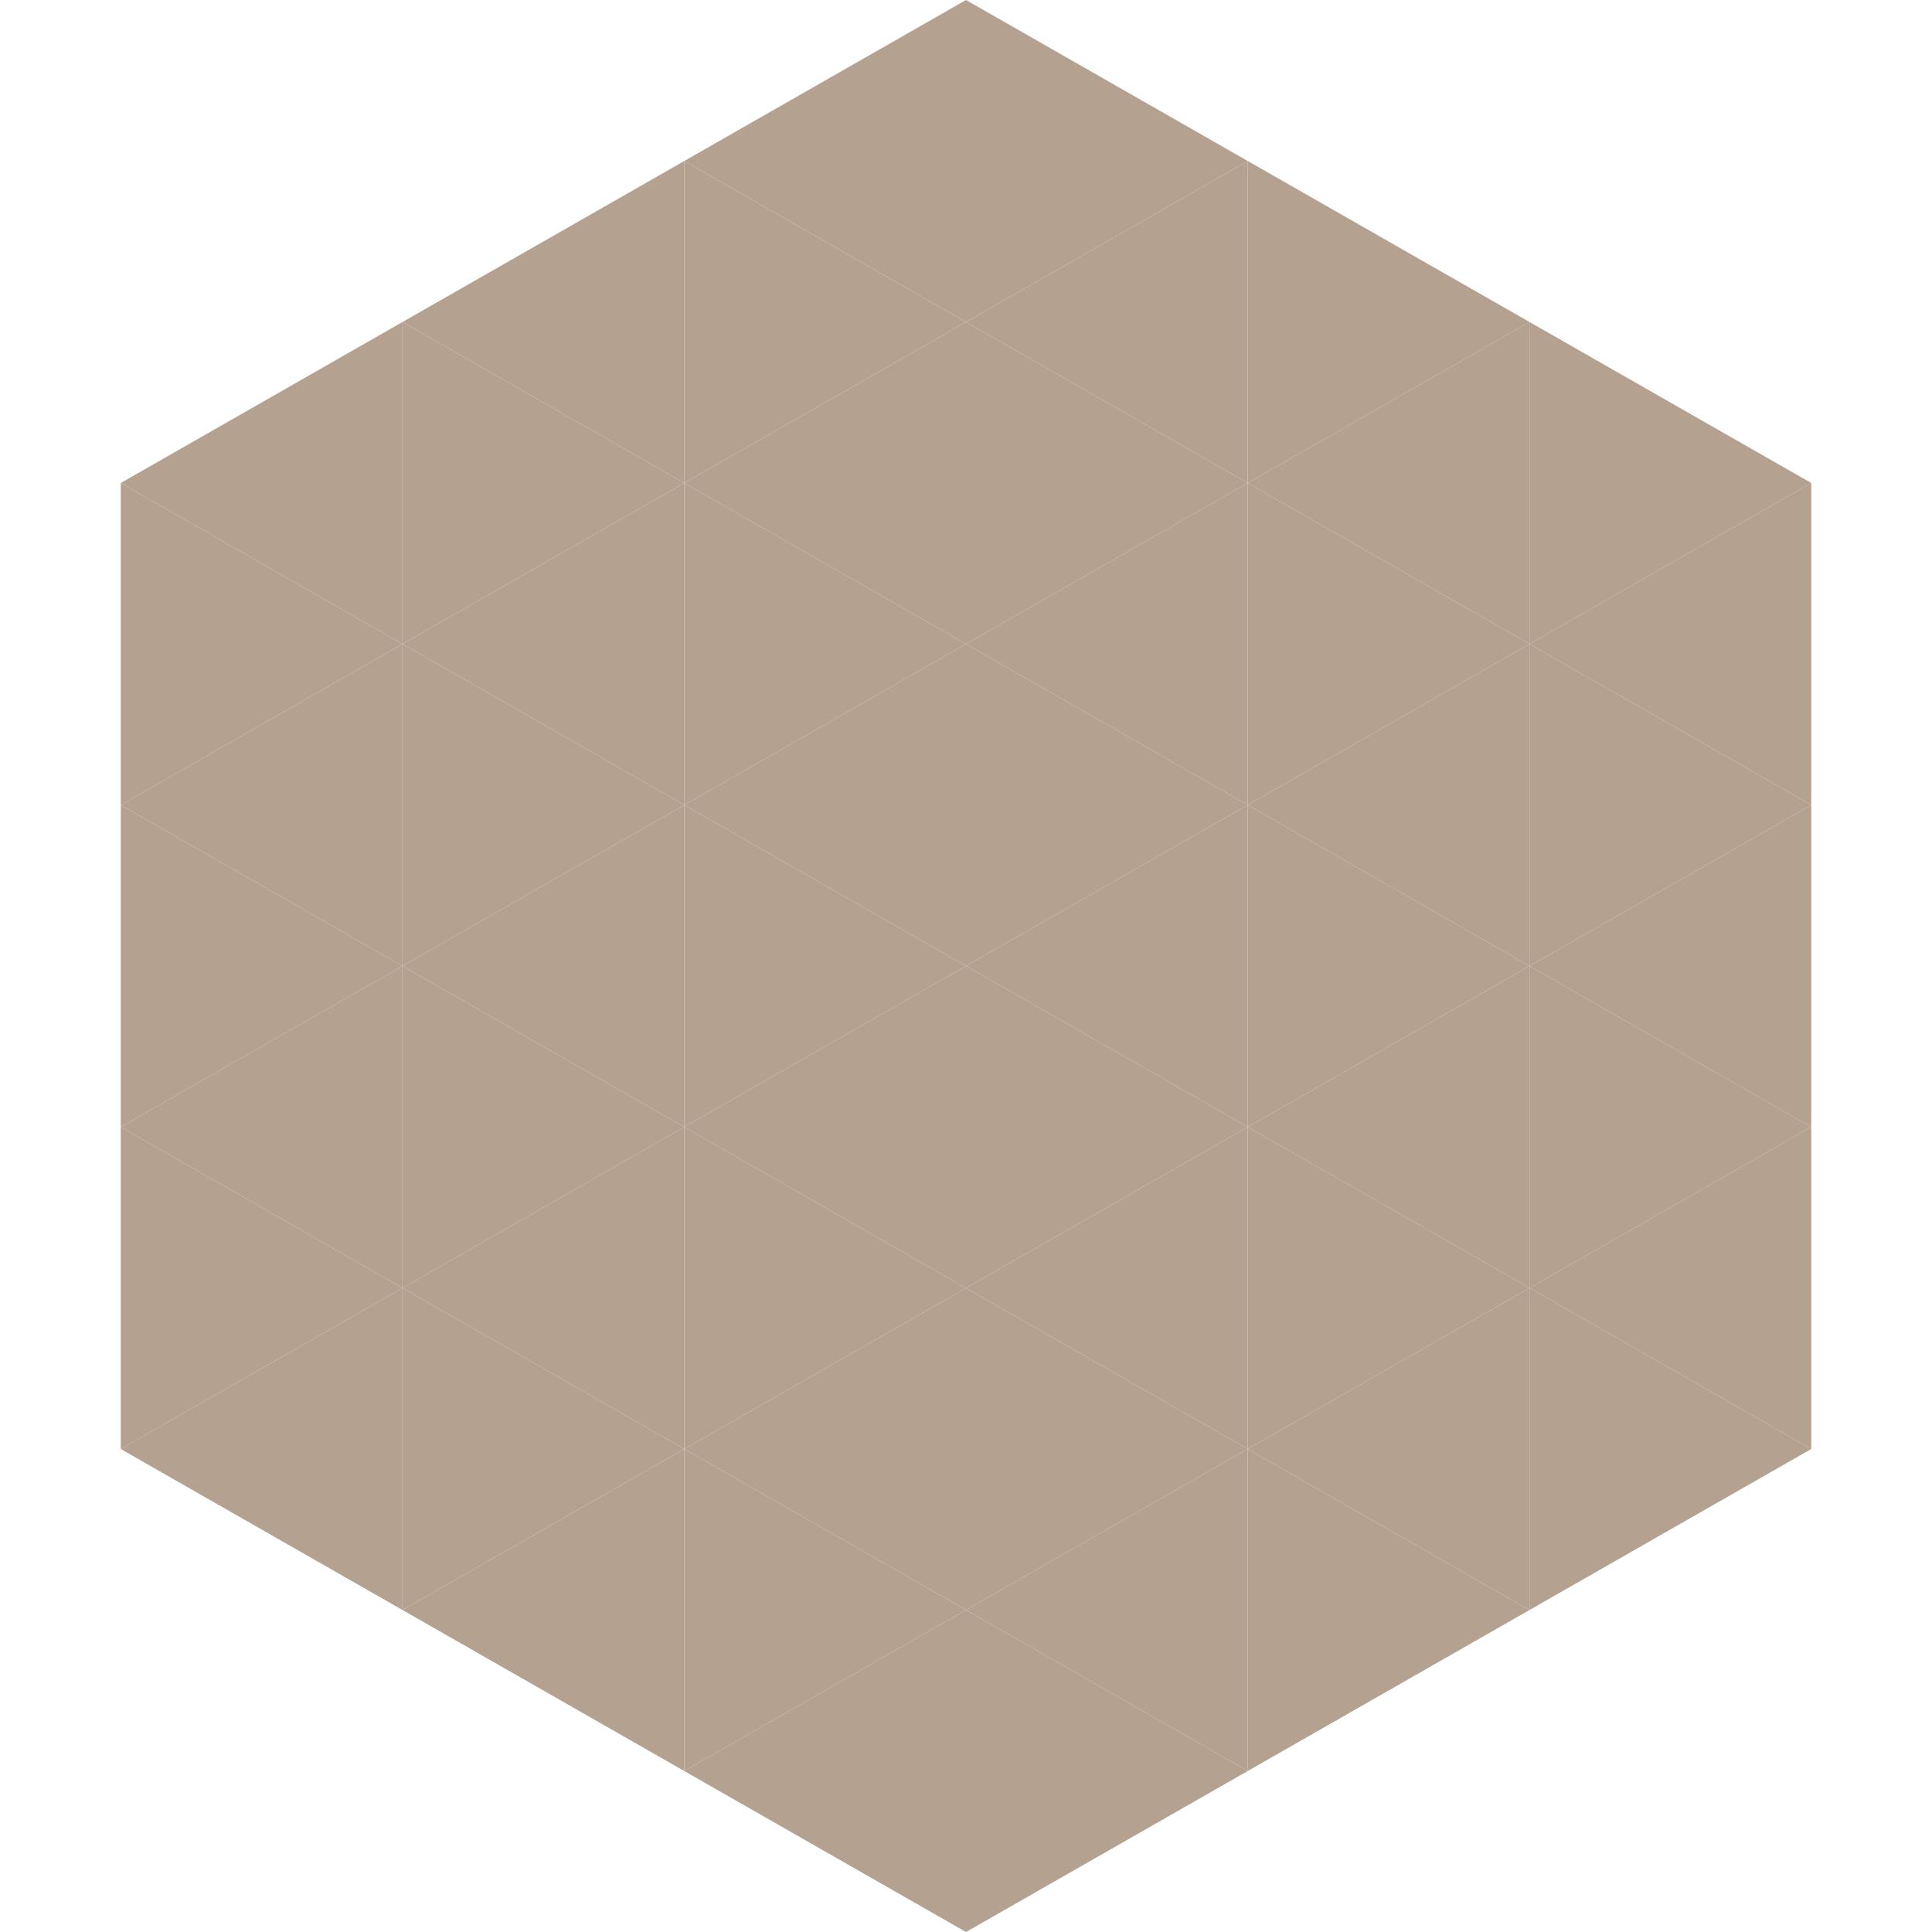 <?xml version="1.0"?>
<!-- Generated by SVGo -->
<svg width="240" height="240"
     xmlns="http://www.w3.org/2000/svg"
     xmlns:xlink="http://www.w3.org/1999/xlink">
<polygon points="50,40 15,60 50,80" style="fill:rgb(181,161,144)" />
<polygon points="190,40 225,60 190,80" style="fill:rgb(181,161,144)" />
<polygon points="15,60 50,80 15,100" style="fill:rgb(181,161,144)" />
<polygon points="225,60 190,80 225,100" style="fill:rgb(181,161,144)" />
<polygon points="50,80 15,100 50,120" style="fill:rgb(181,161,144)" />
<polygon points="190,80 225,100 190,120" style="fill:rgb(181,161,144)" />
<polygon points="15,100 50,120 15,140" style="fill:rgb(181,161,144)" />
<polygon points="225,100 190,120 225,140" style="fill:rgb(181,161,144)" />
<polygon points="50,120 15,140 50,160" style="fill:rgb(181,161,144)" />
<polygon points="190,120 225,140 190,160" style="fill:rgb(181,161,144)" />
<polygon points="15,140 50,160 15,180" style="fill:rgb(181,161,144)" />
<polygon points="225,140 190,160 225,180" style="fill:rgb(181,161,144)" />
<polygon points="50,160 15,180 50,200" style="fill:rgb(181,161,144)" />
<polygon points="190,160 225,180 190,200" style="fill:rgb(181,161,144)" />
<polygon points="15,180 50,200 15,220" style="fill:rgb(255,255,255); fill-opacity:0" />
<polygon points="225,180 190,200 225,220" style="fill:rgb(255,255,255); fill-opacity:0" />
<polygon points="50,0 85,20 50,40" style="fill:rgb(255,255,255); fill-opacity:0" />
<polygon points="190,0 155,20 190,40" style="fill:rgb(255,255,255); fill-opacity:0" />
<polygon points="85,20 50,40 85,60" style="fill:rgb(181,161,144)" />
<polygon points="155,20 190,40 155,60" style="fill:rgb(181,161,144)" />
<polygon points="50,40 85,60 50,80" style="fill:rgb(181,161,144)" />
<polygon points="190,40 155,60 190,80" style="fill:rgb(181,161,144)" />
<polygon points="85,60 50,80 85,100" style="fill:rgb(181,161,144)" />
<polygon points="155,60 190,80 155,100" style="fill:rgb(181,161,144)" />
<polygon points="50,80 85,100 50,120" style="fill:rgb(181,161,144)" />
<polygon points="190,80 155,100 190,120" style="fill:rgb(181,161,144)" />
<polygon points="85,100 50,120 85,140" style="fill:rgb(181,161,144)" />
<polygon points="155,100 190,120 155,140" style="fill:rgb(181,161,144)" />
<polygon points="50,120 85,140 50,160" style="fill:rgb(181,161,144)" />
<polygon points="190,120 155,140 190,160" style="fill:rgb(181,161,144)" />
<polygon points="85,140 50,160 85,180" style="fill:rgb(181,161,144)" />
<polygon points="155,140 190,160 155,180" style="fill:rgb(181,161,144)" />
<polygon points="50,160 85,180 50,200" style="fill:rgb(181,161,144)" />
<polygon points="190,160 155,180 190,200" style="fill:rgb(181,161,144)" />
<polygon points="85,180 50,200 85,220" style="fill:rgb(181,161,144)" />
<polygon points="155,180 190,200 155,220" style="fill:rgb(181,161,144)" />
<polygon points="120,0 85,20 120,40" style="fill:rgb(181,161,144)" />
<polygon points="120,0 155,20 120,40" style="fill:rgb(181,161,144)" />
<polygon points="85,20 120,40 85,60" style="fill:rgb(181,161,144)" />
<polygon points="155,20 120,40 155,60" style="fill:rgb(181,161,144)" />
<polygon points="120,40 85,60 120,80" style="fill:rgb(181,161,144)" />
<polygon points="120,40 155,60 120,80" style="fill:rgb(181,161,144)" />
<polygon points="85,60 120,80 85,100" style="fill:rgb(181,161,144)" />
<polygon points="155,60 120,80 155,100" style="fill:rgb(181,161,144)" />
<polygon points="120,80 85,100 120,120" style="fill:rgb(181,161,144)" />
<polygon points="120,80 155,100 120,120" style="fill:rgb(181,161,144)" />
<polygon points="85,100 120,120 85,140" style="fill:rgb(181,161,144)" />
<polygon points="155,100 120,120 155,140" style="fill:rgb(181,161,144)" />
<polygon points="120,120 85,140 120,160" style="fill:rgb(181,161,144)" />
<polygon points="120,120 155,140 120,160" style="fill:rgb(181,161,144)" />
<polygon points="85,140 120,160 85,180" style="fill:rgb(181,161,144)" />
<polygon points="155,140 120,160 155,180" style="fill:rgb(181,161,144)" />
<polygon points="120,160 85,180 120,200" style="fill:rgb(181,161,144)" />
<polygon points="120,160 155,180 120,200" style="fill:rgb(181,161,144)" />
<polygon points="85,180 120,200 85,220" style="fill:rgb(181,161,144)" />
<polygon points="155,180 120,200 155,220" style="fill:rgb(181,161,144)" />
<polygon points="120,200 85,220 120,240" style="fill:rgb(181,161,144)" />
<polygon points="120,200 155,220 120,240" style="fill:rgb(181,161,144)" />
<polygon points="85,220 120,240 85,260" style="fill:rgb(255,255,255); fill-opacity:0" />
<polygon points="155,220 120,240 155,260" style="fill:rgb(255,255,255); fill-opacity:0" />
</svg>
